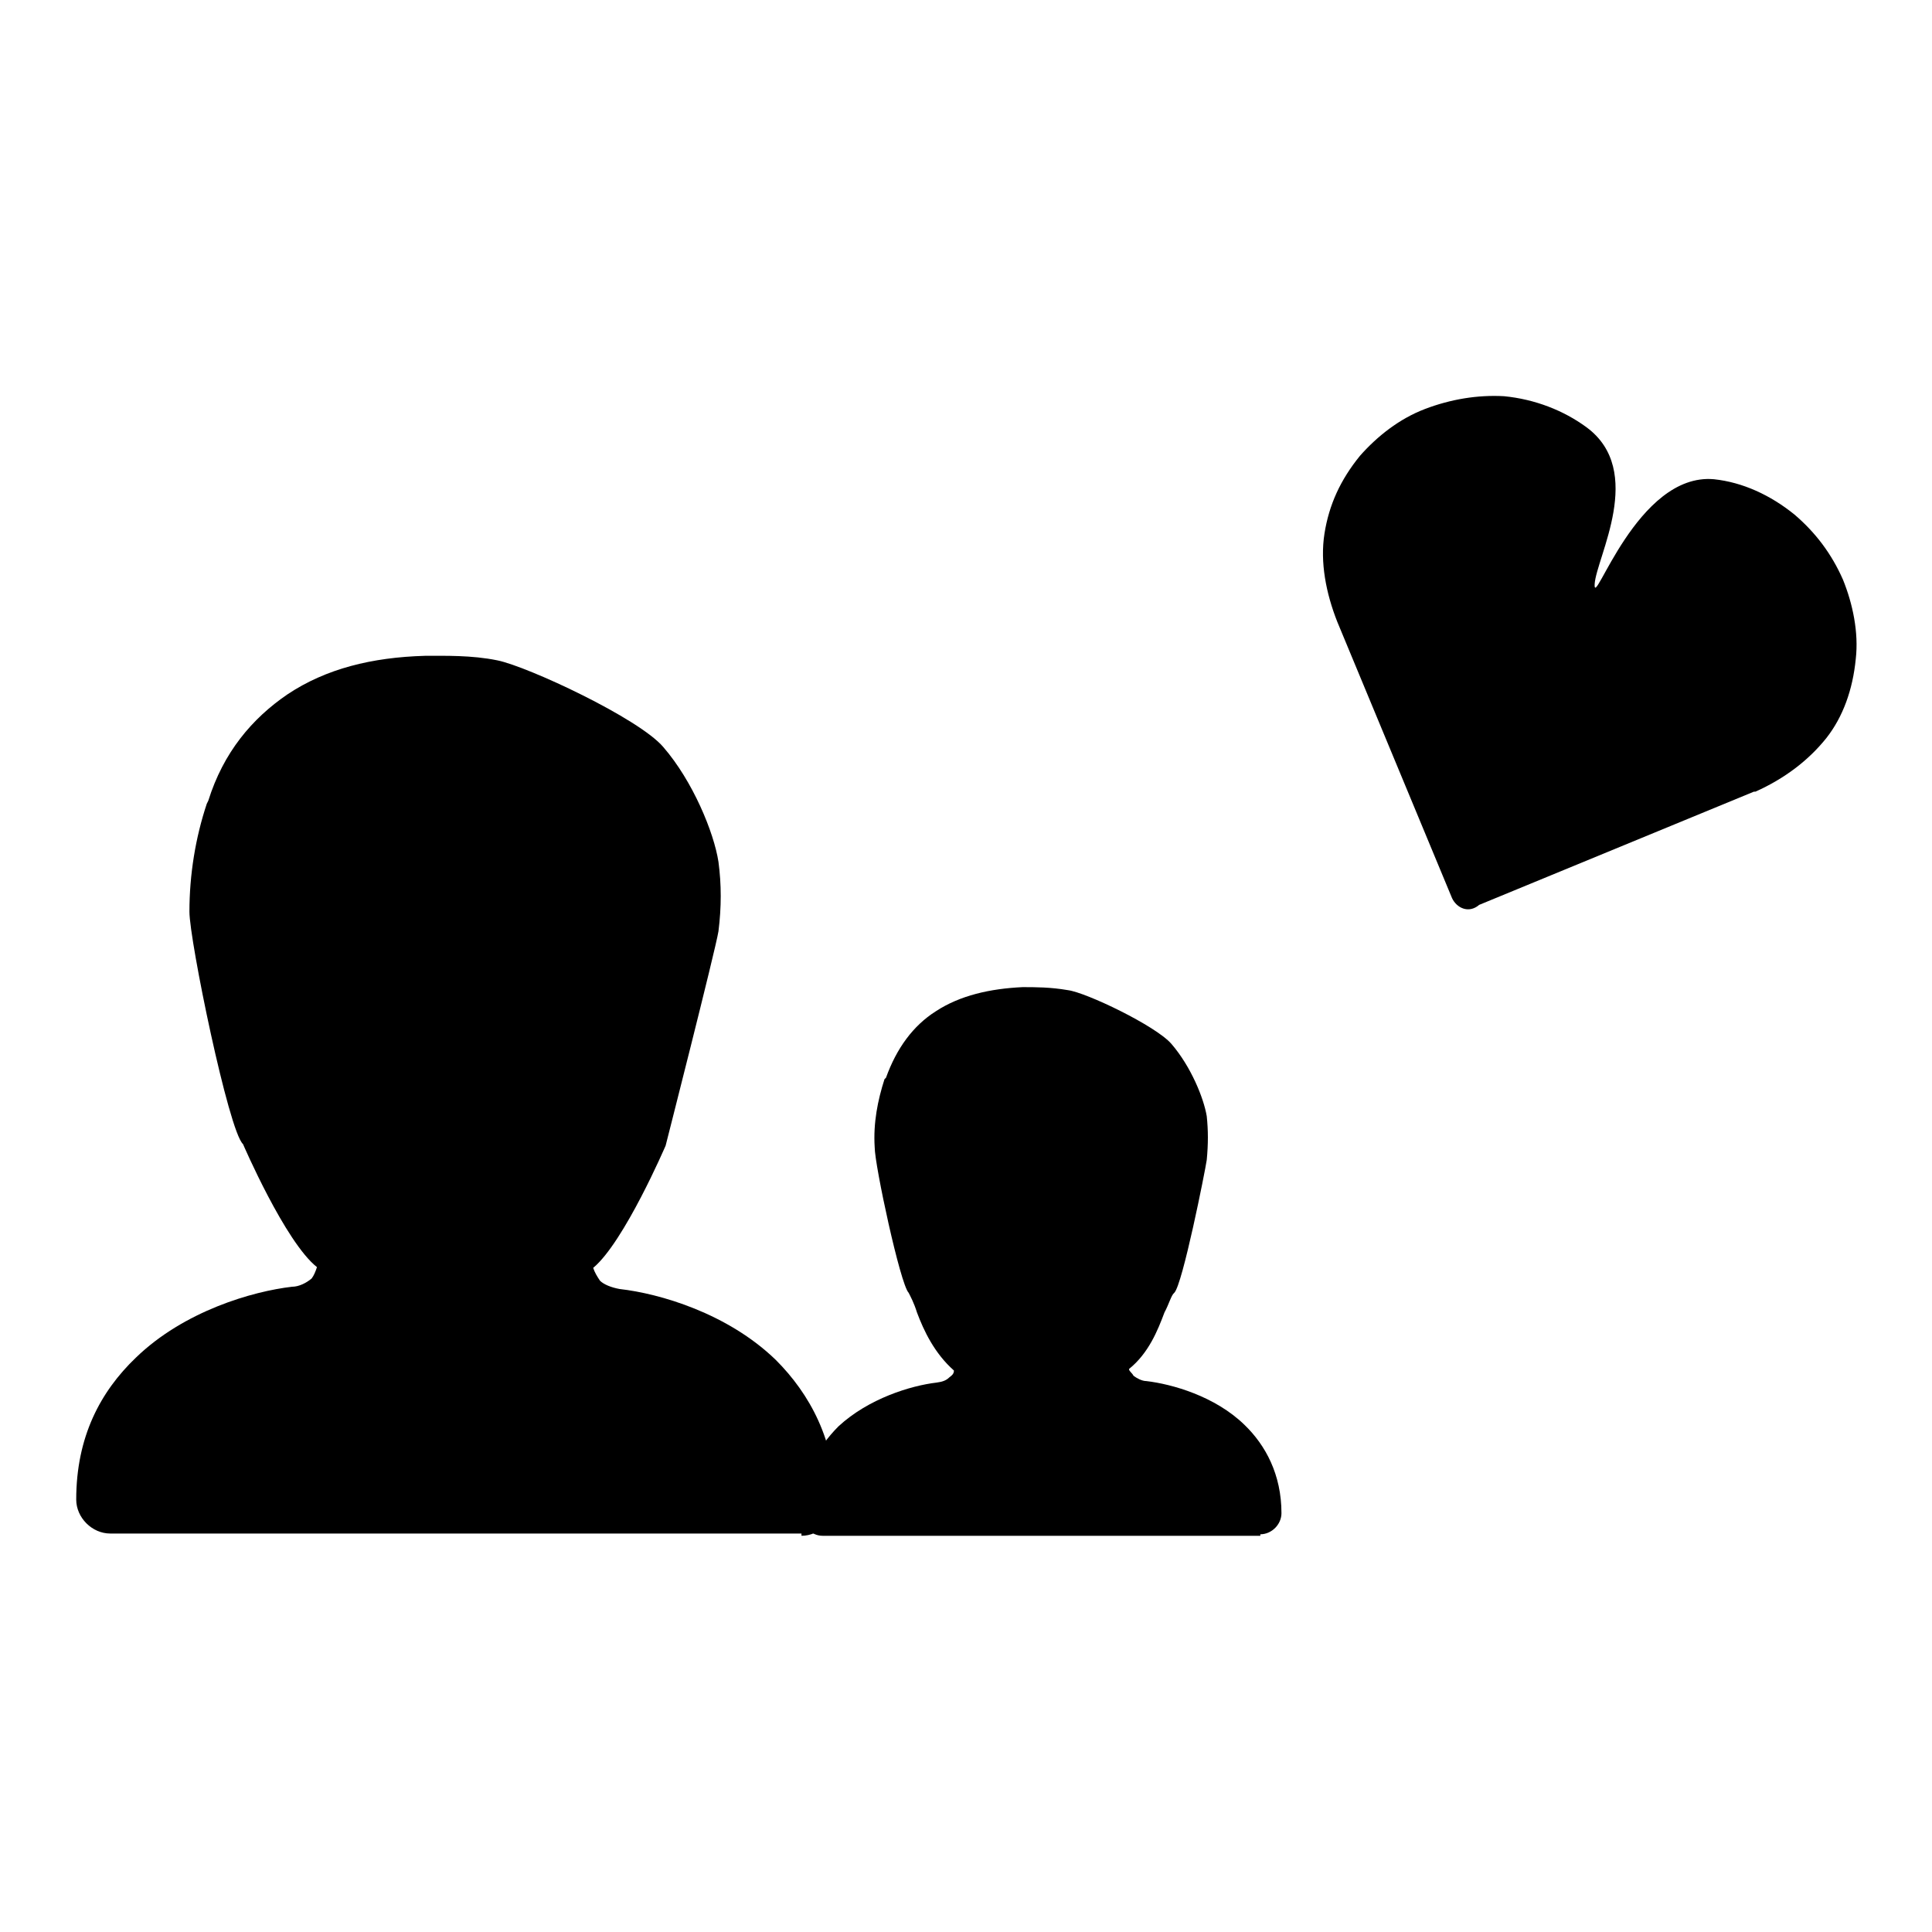 <?xml version="1.0" encoding="utf-8"?>
<!-- Svg Vector Icons : http://www.onlinewebfonts.com/icon -->
<!DOCTYPE svg PUBLIC "-//W3C//DTD SVG 1.1//EN" "http://www.w3.org/Graphics/SVG/1.1/DTD/svg11.dtd">
<svg version="1.1" xmlns="http://www.w3.org/2000/svg" xmlns:xlink="http://www.w3.org/1999/xlink" x="0px" y="0px" viewBox="0 0 256 256" enable-background="new 0 0 256 256" xml:space="preserve">
<g><g><path fill="#000000" d="M106.2,203.5c2.4,0,4.5-2.1,4.5-4.5c0-8.1-3.4-14.3-7.9-18.8c-6.4-6.2-15.4-8.8-20.7-9.4c-1.1-0.2-2.1-0.6-2.6-1.1c-0.4-0.6-0.7-1.1-0.9-1.7c4.1-3.4,9.6-16.2,9.6-16.2s6.6-25.9,7-28.4c0.4-3.2,0.4-6.2,0-9.2c-0.6-3.9-3.4-10.7-7.3-15.2c-3.2-3.8-18-10.7-22-11.5c-3.4-0.7-7-0.6-9.6-0.6c-7,0.2-13.1,1.7-18.2,5.1c-4.7,3.2-8.5,7.7-10.5,14.1l-0.2,0.4c-1.5,4.5-2.3,9.4-2.3,14.3c0,3.8,5.2,29.1,7.1,30.8l0,0l0,0c0,0,5.6,13,9.8,16.3c-0.2,0.6-0.4,1.1-0.7,1.5c-0.7,0.6-1.7,1.1-2.6,1.1c-5.2,0.6-14.3,3.2-20.7,9.4c-4.7,4.5-7.9,10.5-7.9,18.8c0,2.4,2.1,4.5,4.5,4.5h91.6L106.2,203.5L106.2,203.5z"/><path fill="#000000" d="M167,203.3c1.5,0,2.8-1.3,2.8-2.8c0-5.1-2.1-9-4.9-11.7c-3.9-3.8-9.6-5.4-13-5.8c-0.6,0-1.3-0.4-1.7-0.7c-0.2-0.4-0.6-0.6-0.6-0.9c2.6-2.1,3.8-5.1,4.7-7.5c0.6-1.1,0.9-2.3,1.3-2.6l0,0l0,0l0,0c1.1-1.1,4.1-16.2,4.3-17.6c0.2-2.1,0.2-3.9,0-5.8c-0.4-2.4-2.1-6.6-4.7-9.6c-2.1-2.4-11.3-6.8-13.7-7.1c-2.3-0.4-4.3-0.4-6-0.4c-4.3,0.2-8.3,1.1-11.5,3.2c-3,1.9-5.2,4.9-6.6,8.8l-0.2,0.2c-0.9,2.8-1.5,5.8-1.3,9c0,2.4,3.4,18.2,4.5,19.3l0,0l0,0l0,0l0,0c0.2,0.4,0.7,1.3,1.1,2.6c0.9,2.4,2.3,5.4,4.9,7.7c0,0.4-0.2,0.6-0.6,0.9c-0.4,0.4-0.9,0.6-1.7,0.7c-3.4,0.4-9,2.1-13,5.8c-2.8,2.8-4.9,6.6-4.9,11.7c0,1.5,1.3,2.8,2.8,2.8H167V203.3z"/><path fill="#000000" d="M192.4,119l-15.2-36.6c-1.5-3.8-2.3-7.9-1.7-11.7c0.6-3.8,2.1-7.1,4.7-10.3c2.3-2.6,5.2-4.9,8.6-6.2c3.4-1.3,7-1.9,10.5-1.7c4.1,0.4,7.9,1.9,10.9,4.1c7.9,5.8,1.3,17.3,1.1,20.8c-0.2,3.6,5.6-14.8,15.8-13.9c3.8,0.4,7.5,2.1,10.7,4.7c2.8,2.4,4.9,5.2,6.4,8.6c1.3,3.2,2.1,7,1.7,10.5l0,0c-0.4,4.1-1.7,7.7-3.9,10.5c-2.4,3-5.6,5.4-9.4,7.1h-0.2l-36.4,15C194.6,121.1,193,120.3,192.4,119L192.4,119z"/></g></g>
</svg>